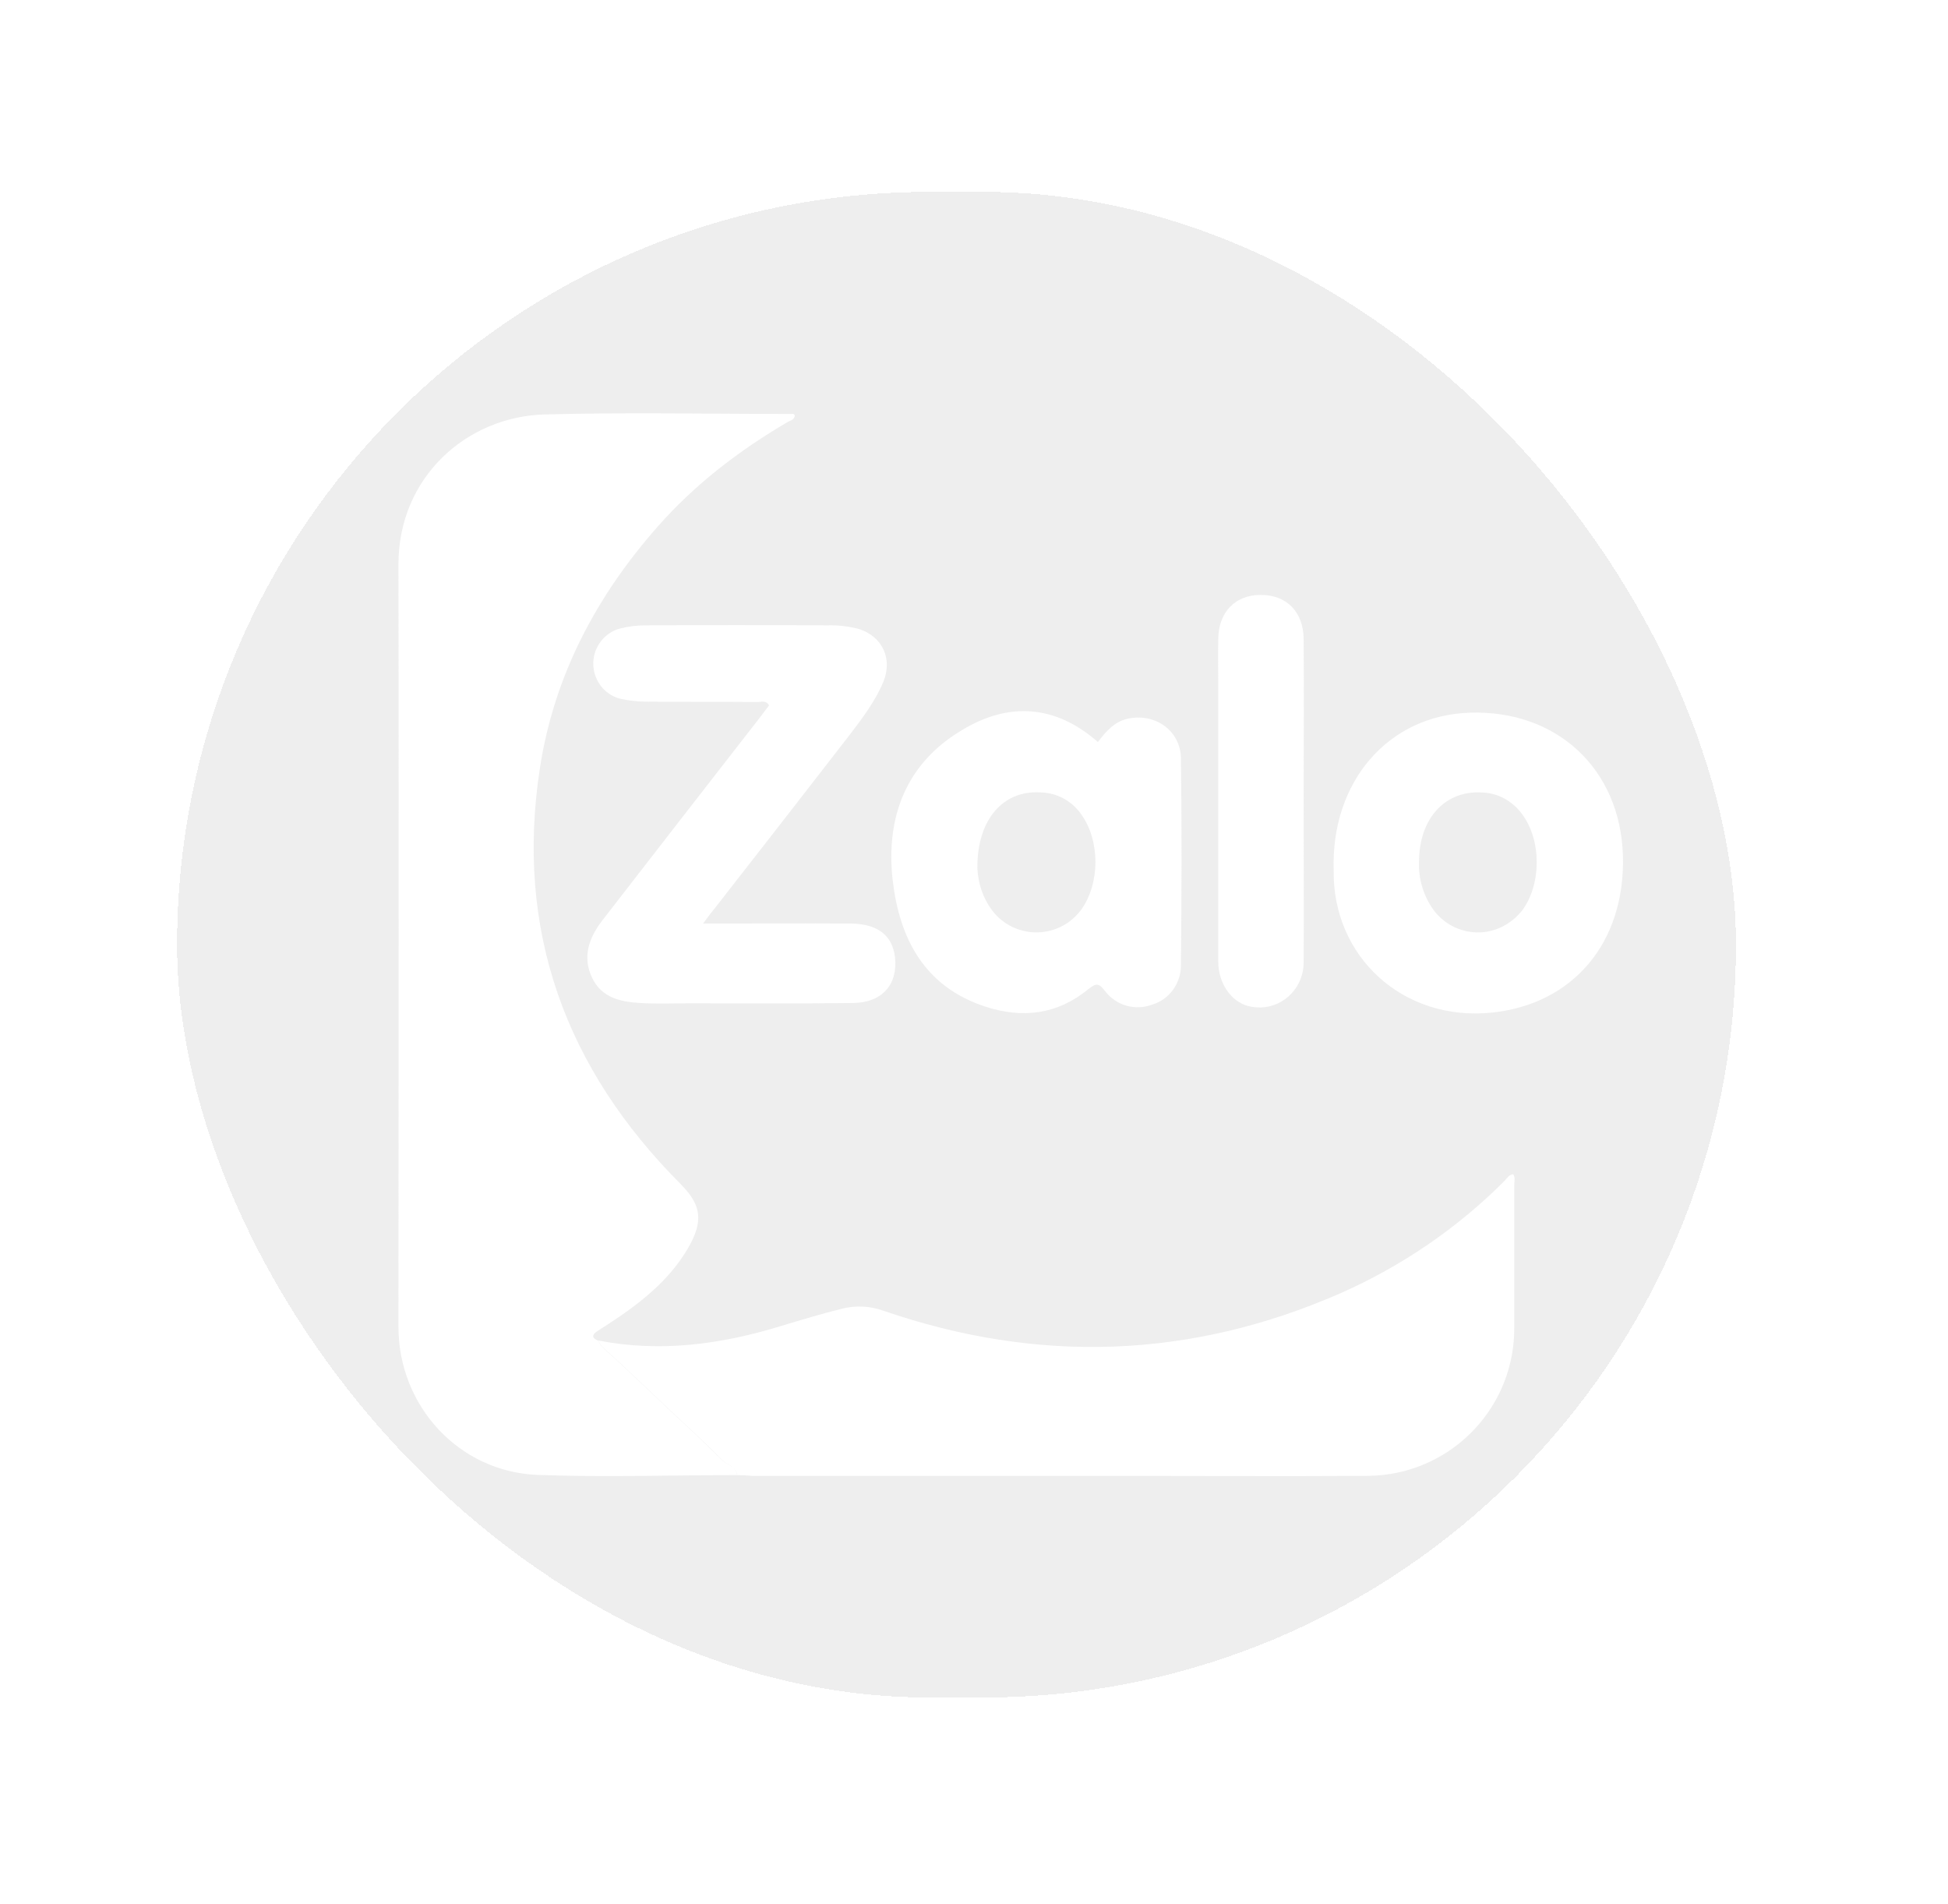 <svg width="44" height="43" viewBox="0 0 44 43" fill="none" xmlns="http://www.w3.org/2000/svg">
<g filter="url(#filter0_d_2047_6760)">
<rect x="4" y="0.333" width="35.211" height="34" rx="17" fill="#D9D9D9" fill-opacity="0.45" shape-rendering="crispEdges"/>
<path d="M17.953 5.386C17.942 5.485 17.842 5.497 17.783 5.535C16.693 6.173 15.697 6.938 14.861 7.885C13.48 9.448 12.522 11.242 12.198 13.327C11.625 17.009 12.775 20.135 15.378 22.743C15.84 23.211 15.901 23.573 15.532 24.201C15.086 24.955 14.41 25.466 13.689 25.934C13.612 25.979 13.535 26.034 13.458 26.083C13.342 26.183 13.414 26.232 13.512 26.276C13.535 26.325 13.562 26.369 13.595 26.413C14.229 26.975 14.828 27.574 15.45 28.146C15.742 28.416 16.033 28.697 16.314 28.977C16.338 28.998 16.366 29.018 16.394 29.035C16.469 29.081 16.551 29.121 16.603 29.192C16.625 29.222 16.641 29.259 16.649 29.303C16.65 29.306 16.65 29.309 16.65 29.312C15.148 29.312 13.64 29.362 12.138 29.307C10.359 29.235 9 27.744 9 25.967C9 20.228 9.011 14.488 9 8.743C9 6.778 10.536 5.409 12.302 5.359C14.15 5.309 16.005 5.348 17.86 5.348C17.887 5.348 17.922 5.337 17.943 5.364C17.947 5.37 17.951 5.377 17.953 5.386Z" fill="white"/>
<path d="M34.203 22.759V25.978C34.203 26.024 34.203 26.071 34.201 26.117C34.14 27.89 32.693 29.312 30.901 29.328H30.874C28.893 29.34 26.912 29.328 24.93 29.328H16.979C16.869 29.317 16.76 29.312 16.649 29.312C16.649 29.309 16.648 29.306 16.648 29.303C16.64 29.258 16.623 29.222 16.6 29.192C16.548 29.124 16.467 29.084 16.393 29.035C16.365 29.016 16.337 28.995 16.313 28.972C16.032 28.686 15.741 28.411 15.449 28.142C14.827 27.569 14.227 26.97 13.594 26.408C13.561 26.365 13.534 26.32 13.511 26.271C14.914 26.546 16.285 26.359 17.633 25.947C18.09 25.809 18.546 25.671 19.008 25.556C19.322 25.474 19.652 25.49 19.955 25.6C23.444 26.799 26.888 26.69 30.279 25.204C31.66 24.593 32.92 23.734 33.988 22.662C34.042 22.607 34.081 22.524 34.18 22.519C34.231 22.594 34.203 22.676 34.203 22.759Z" fill="white"/>
<path d="M15.881 16.856C17.041 16.856 18.133 16.849 19.217 16.856C19.824 16.863 20.155 17.122 20.215 17.612C20.285 18.228 19.931 18.641 19.27 18.65C18.026 18.666 16.788 18.657 15.543 18.657C15.182 18.657 14.829 18.673 14.466 18.65C14.021 18.627 13.582 18.534 13.367 18.066C13.152 17.598 13.306 17.177 13.598 16.794C14.782 15.266 15.973 13.731 17.164 12.203C17.233 12.109 17.303 12.016 17.372 11.93C17.296 11.798 17.188 11.86 17.095 11.853C16.264 11.845 15.427 11.853 14.597 11.845C14.404 11.845 14.212 11.822 14.028 11.784C13.589 11.682 13.32 11.238 13.421 10.801C13.49 10.505 13.721 10.263 14.012 10.192C14.196 10.145 14.389 10.122 14.581 10.122C15.949 10.115 17.325 10.115 18.693 10.122C18.939 10.115 19.177 10.145 19.416 10.208C19.938 10.387 20.162 10.878 19.954 11.393C19.77 11.838 19.477 12.22 19.186 12.602C18.178 13.903 17.173 15.197 16.165 16.485C16.082 16.584 16.004 16.685 15.881 16.856Z" fill="white"/>
<path d="M24.798 12.757C24.982 12.516 25.174 12.289 25.49 12.227C26.096 12.103 26.665 12.5 26.674 13.124C26.696 14.684 26.689 16.242 26.674 17.802C26.674 18.208 26.412 18.566 26.036 18.683C25.651 18.831 25.214 18.715 24.959 18.379C24.829 18.215 24.775 18.184 24.59 18.332C23.891 18.908 23.099 19.01 22.246 18.729C20.878 18.277 20.316 17.194 20.163 15.876C20.002 14.45 20.47 13.233 21.731 12.486C22.776 11.853 23.836 11.908 24.798 12.757ZM22.076 15.602C22.092 15.945 22.199 16.273 22.399 16.545C22.813 17.106 23.605 17.224 24.167 16.802C24.259 16.732 24.344 16.646 24.42 16.545C24.85 15.953 24.85 14.978 24.42 14.386C24.205 14.081 23.867 13.902 23.505 13.895C22.66 13.84 22.069 14.503 22.076 15.602ZM30.124 15.648C30.063 13.645 31.362 12.149 33.206 12.094C35.166 12.032 36.596 13.365 36.657 15.314C36.718 17.287 35.526 18.682 33.69 18.868C31.683 19.07 30.093 17.598 30.124 15.648ZM32.052 15.462C32.036 15.852 32.153 16.234 32.383 16.554C32.806 17.115 33.597 17.224 34.151 16.788C34.236 16.726 34.306 16.647 34.375 16.57C34.821 15.977 34.821 14.98 34.382 14.387C34.167 14.091 33.829 13.903 33.467 13.896C32.636 13.848 32.052 14.488 32.052 15.462ZM29.446 14.097C29.446 15.305 29.453 16.514 29.446 17.722C29.453 18.276 29.023 18.735 28.477 18.751C28.385 18.751 28.285 18.743 28.193 18.719C27.808 18.617 27.517 18.204 27.517 17.713V11.517C27.517 11.151 27.51 10.793 27.517 10.425C27.524 9.825 27.901 9.435 28.47 9.435C29.055 9.428 29.446 9.817 29.446 10.441C29.455 11.658 29.446 12.882 29.446 14.097Z" fill="white"/>
</g>
<defs>
<filter id="filter0_d_2047_6760" x="0" y="0.333" width="43.211" height="42" filterUnits="userSpaceOnUse" color-interpolation-filters="sRGB">
<feFlood flood-opacity="0" result="BackgroundImageFix"/>
<feColorMatrix in="SourceAlpha" type="matrix" values="0 0 0 0 0 0 0 0 0 0 0 0 0 0 0 0 0 0 127 0" result="hardAlpha"/>
<feOffset dy="4"/>
<feGaussianBlur stdDeviation="2"/>
<feComposite in2="hardAlpha" operator="out"/>
<feColorMatrix type="matrix" values="0 0 0 0 0 0 0 0 0 0 0 0 0 0 0 0 0 0 0.25 0"/>
<feBlend mode="normal" in2="BackgroundImageFix" result="effect1_dropShadow_2047_6760"/>
<feBlend mode="normal" in="SourceGraphic" in2="effect1_dropShadow_2047_6760" result="shape"/>
</filter>
</defs>
</svg>
